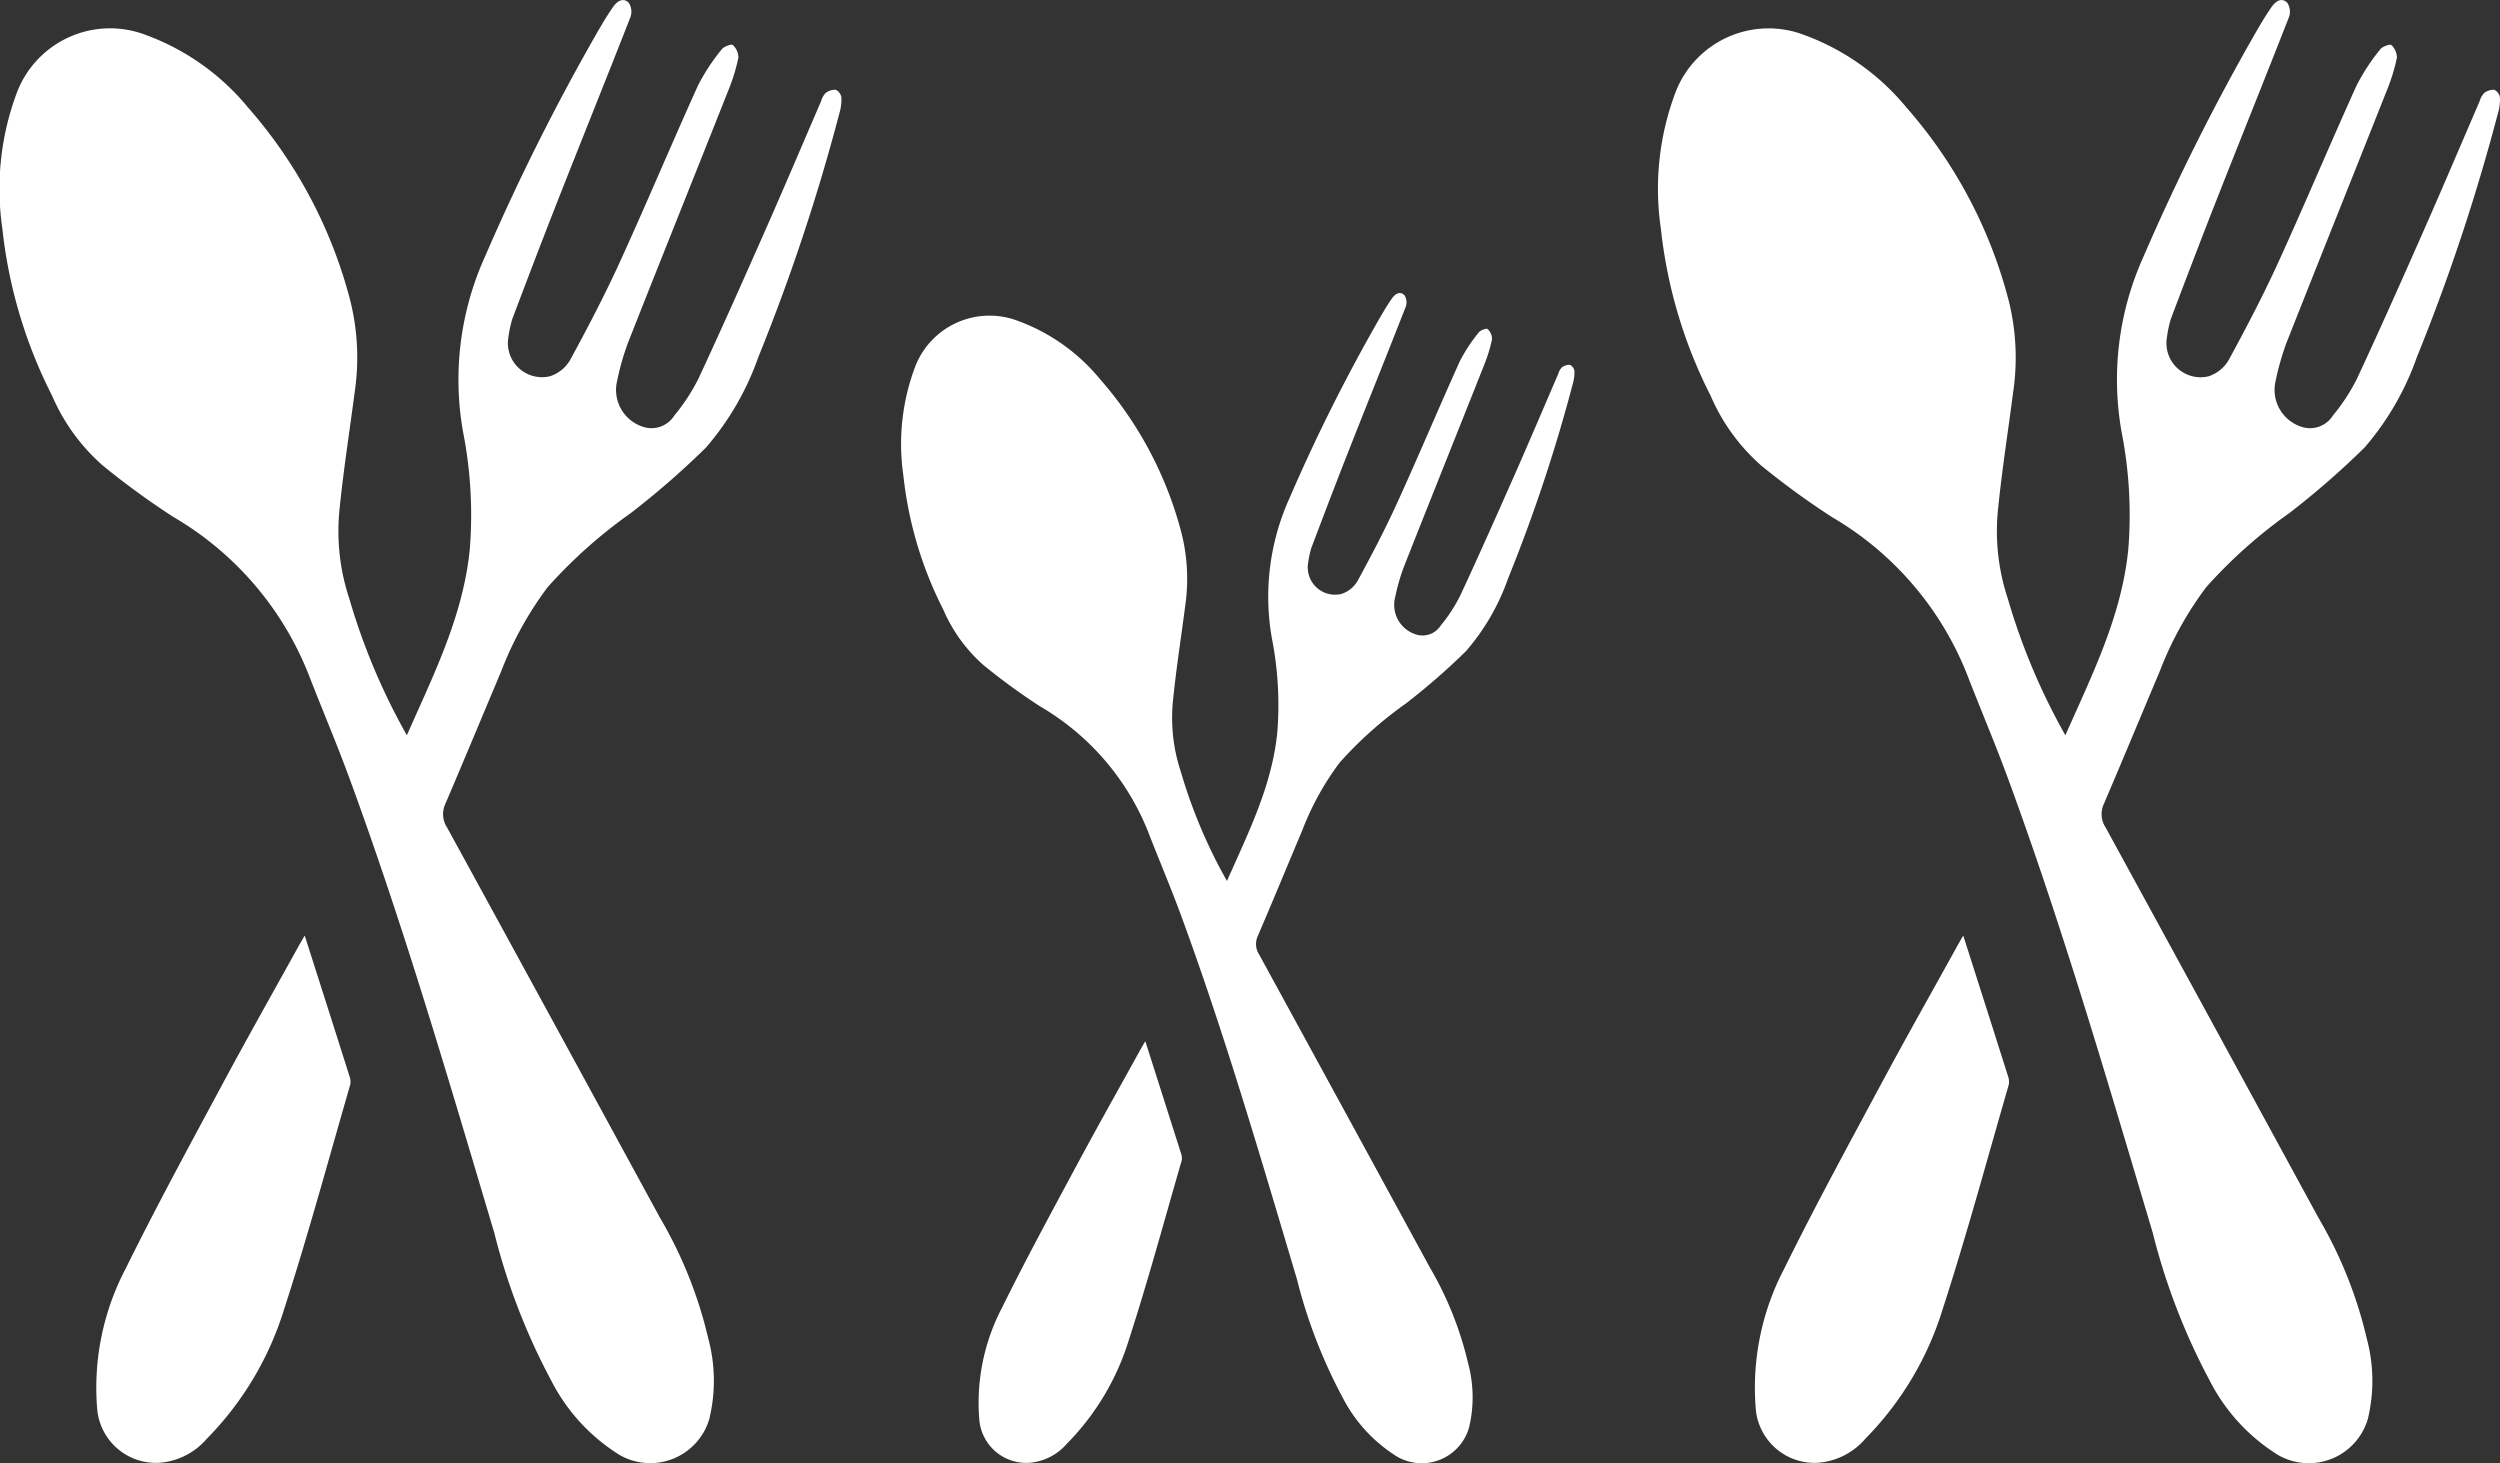 <svg xmlns="http://www.w3.org/2000/svg" width="160" height="93.636" viewBox="0 0 160 93.636">
  <rect x="0" y="0" width="160" height="93.636" fill="#333333" stroke="none"/>
  <g id="Group_4" data-name="Group 4" transform="translate(-6.662 -6.072)">
    <g id="Group_1" data-name="Group 1">
      <path id="Path_1" data-name="Path 1" d="M32.7,53.129c1.716-3.885,3.6-7.625,4.028-11.9a27.533,27.533,0,0,0-.436-7.546,19.126,19.126,0,0,1,1.419-11.21A142.416,142.416,0,0,1,44.97,8c.3-.511.6-1.02.942-1.5.244-.348.631-.613.99-.25a1.035,1.035,0,0,1,.112.907c-1.5,3.837-3.043,7.657-4.552,11.49-1.028,2.609-2.026,5.23-3.018,7.853A7.671,7.671,0,0,0,39.2,27.65a2.183,2.183,0,0,0,2.668,2.5,2.315,2.315,0,0,0,1.283-1.039c1.12-2.06,2.211-4.142,3.184-6.274,1.712-3.751,3.306-7.555,5.007-11.311a13.153,13.153,0,0,1,1.513-2.3c.136-.182.627-.353.705-.276a1.1,1.1,0,0,1,.358.818,12.048,12.048,0,0,1-.634,2.066c-2.14,5.4-4.307,10.791-6.439,16.195a16.587,16.587,0,0,0-.683,2.4,2.477,2.477,0,0,0,1.69,2.97,1.724,1.724,0,0,0,1.967-.733A12.368,12.368,0,0,0,51.365,30.3c1.5-3.22,2.941-6.468,4.375-9.717,1.177-2.668,2.314-5.354,3.471-8.031a1.265,1.265,0,0,1,.277-.513.971.971,0,0,1,.66-.222.653.653,0,0,1,.364.5,3.213,3.213,0,0,1-.137,1.036,128.05,128.05,0,0,1-5.182,15.578,17.89,17.89,0,0,1-3.348,5.784,53.133,53.133,0,0,1-4.821,4.2,31.485,31.485,0,0,0-5.312,4.735A22.2,22.2,0,0,0,38.753,49c-1.2,2.848-2.382,5.7-3.6,8.546a1.54,1.54,0,0,0,.118,1.479Q42.1,71.507,48.9,84.007A27.584,27.584,0,0,1,51.99,91.73a10.411,10.411,0,0,1,.068,5.157,3.939,3.939,0,0,1-5.735,2.306,12.029,12.029,0,0,1-4.373-4.746,41.319,41.319,0,0,1-3.657-9.486c-2.914-9.762-5.762-19.546-9.279-29.115-.824-2.242-1.764-4.441-2.625-6.67a20.325,20.325,0,0,0-8.625-10.015,50.376,50.376,0,0,1-4.53-3.3A12.507,12.507,0,0,1,10,31.406,30.839,30.839,0,0,1,6.81,20.679a17.529,17.529,0,0,1,.963-8.759A6.382,6.382,0,0,1,16,8.311a15.315,15.315,0,0,1,6.542,4.647,30.156,30.156,0,0,1,6.553,12.415,15.09,15.09,0,0,1,.262,5.826c-.316,2.439-.7,4.871-.949,7.317a13.691,13.691,0,0,0,.608,5.863A41.173,41.173,0,0,0,32.7,53.129Z" fill="#fff"/>
      <path id="Path_2" data-name="Path 2" d="M26.163,65.947c.99,3.1,1.931,6.044,2.862,8.988a1.035,1.035,0,0,1,.052.56c-1.391,4.795-2.692,9.62-4.231,14.366a20.335,20.335,0,0,1-4.957,8.3,4.435,4.435,0,0,1-3.039,1.53,3.775,3.775,0,0,1-3.978-3.567A16.406,16.406,0,0,1,14.7,87.271C16.659,83.3,18.782,79.4,20.877,75.5c1.577-2.94,3.22-5.845,4.835-8.765C25.836,66.509,25.967,66.289,26.163,65.947Z" fill="#fff"/>
    </g>
    <g id="Group_2" data-name="Group 2">
      <path id="Path_3" data-name="Path 3" d="M138.845,53.129c1.716-3.885,3.6-7.625,4.028-11.9a27.533,27.533,0,0,0-.436-7.546,19.126,19.126,0,0,1,1.419-11.21A142.416,142.416,0,0,1,151.116,8c.3-.511.6-1.02.942-1.5.244-.348.63-.613.99-.25a1.035,1.035,0,0,1,.112.907c-1.5,3.837-3.043,7.657-4.552,11.49-1.028,2.609-2.026,5.23-3.018,7.853a7.673,7.673,0,0,0-.243,1.154,2.183,2.183,0,0,0,2.668,2.5,2.315,2.315,0,0,0,1.283-1.039c1.12-2.06,2.211-4.142,3.184-6.274,1.712-3.751,3.306-7.555,5.007-11.311A13.153,13.153,0,0,1,159,9.228c.136-.182.627-.353.705-.276a1.1,1.1,0,0,1,.358.818,12.048,12.048,0,0,1-.634,2.066c-2.14,5.4-4.307,10.791-6.439,16.195a16.586,16.586,0,0,0-.683,2.4A2.477,2.477,0,0,0,154,33.4a1.724,1.724,0,0,0,1.967-.733,12.367,12.367,0,0,0,1.545-2.366c1.5-3.22,2.941-6.468,4.375-9.717,1.177-2.668,2.313-5.354,3.471-8.031a1.265,1.265,0,0,1,.277-.513.971.971,0,0,1,.66-.222.653.653,0,0,1,.364.5,3.213,3.213,0,0,1-.137,1.036,128.05,128.05,0,0,1-5.182,15.578,17.89,17.89,0,0,1-3.348,5.784,53.133,53.133,0,0,1-4.821,4.2,31.486,31.486,0,0,0-5.312,4.735A22.2,22.2,0,0,0,144.9,49c-1.2,2.848-2.383,5.7-3.6,8.546a1.54,1.54,0,0,0,.118,1.479q6.825,12.486,13.625,24.986a27.585,27.585,0,0,1,3.091,7.723,10.411,10.411,0,0,1,.068,5.157,3.939,3.939,0,0,1-5.735,2.306,12.029,12.029,0,0,1-4.373-4.746,41.368,41.368,0,0,1-3.658-9.486c-2.913-9.762-5.761-19.546-9.278-29.115-.824-2.242-1.764-4.441-2.625-6.67a20.325,20.325,0,0,0-8.625-10.015,50.377,50.377,0,0,1-4.53-3.3,12.507,12.507,0,0,1-3.231-4.457,30.839,30.839,0,0,1-3.193-10.727,17.518,17.518,0,0,1,.963-8.759,6.382,6.382,0,0,1,8.223-3.609,15.315,15.315,0,0,1,6.542,4.647,30.156,30.156,0,0,1,6.553,12.415A15.07,15.07,0,0,1,135.5,31.2c-.315,2.439-.7,4.871-.948,7.317a13.691,13.691,0,0,0,.608,5.863A41.12,41.12,0,0,0,138.845,53.129Z" fill="#fff"/>
      <path id="Path_4" data-name="Path 4" d="M132.309,65.947c.99,3.1,1.931,6.044,2.862,8.988a1.035,1.035,0,0,1,.052.56c-1.391,4.795-2.692,9.62-4.231,14.366a20.326,20.326,0,0,1-4.958,8.3A4.43,4.43,0,0,1,123,99.69a3.775,3.775,0,0,1-3.978-3.567,16.405,16.405,0,0,1,1.828-8.852c1.959-3.974,4.082-7.867,6.177-11.772,1.577-2.94,3.22-5.845,4.835-8.765C131.982,66.509,132.113,66.289,132.309,65.947Z" fill="#fff"/>
    </g>
    <g id="Group_3" data-name="Group 3">
      <path id="Path_5" data-name="Path 5" d="M85.188,62.456c1.372-3.107,2.882-6.1,3.221-9.512a22.027,22.027,0,0,0-.349-6.035,15.3,15.3,0,0,1,1.135-8.965A113.79,113.79,0,0,1,95,26.365c.237-.409.481-.816.752-1.2.2-.278.505-.49.793-.2a.831.831,0,0,1,.089.726c-1.2,3.068-2.433,6.123-3.641,9.188-.821,2.087-1.62,4.183-2.413,6.281a6.1,6.1,0,0,0-.195.923,1.746,1.746,0,0,0,2.134,2,1.852,1.852,0,0,0,1.026-.831c.9-1.648,1.769-3.312,2.547-5.018,1.369-3,2.644-6.042,4-9.046a10.554,10.554,0,0,1,1.21-1.839c.109-.146.5-.283.564-.221a.879.879,0,0,1,.286.654,9.618,9.618,0,0,1-.507,1.653c-1.712,4.319-3.444,8.63-5.149,12.952a13.25,13.25,0,0,0-.547,1.92,1.982,1.982,0,0,0,1.352,2.375,1.379,1.379,0,0,0,1.573-.586,9.9,9.9,0,0,0,1.236-1.893c1.2-2.575,2.351-5.172,3.5-7.771.942-2.133,1.851-4.281,2.776-6.422a1.009,1.009,0,0,1,.222-.411.775.775,0,0,1,.528-.177.525.525,0,0,1,.291.4,2.582,2.582,0,0,1-.11.829,102.586,102.586,0,0,1-4.144,12.458,14.3,14.3,0,0,1-2.678,4.625,42.256,42.256,0,0,1-3.855,3.36A25.209,25.209,0,0,0,92.4,54.878a17.76,17.76,0,0,0-2.367,4.273c-.959,2.278-1.9,4.562-2.876,6.835a1.231,1.231,0,0,0,.094,1.183q5.458,9.985,10.9,19.982a22.08,22.08,0,0,1,2.471,6.176,8.327,8.327,0,0,1,.055,4.125A3.15,3.15,0,0,1,96.084,99.3a9.626,9.626,0,0,1-3.5-3.8,33.048,33.048,0,0,1-2.925-7.586c-2.33-7.807-4.607-15.632-7.421-23.285-.659-1.793-1.41-3.551-2.1-5.333a16.25,16.25,0,0,0-6.9-8.01,40.132,40.132,0,0,1-3.622-2.638,10,10,0,0,1-2.585-3.564,24.683,24.683,0,0,1-2.553-8.579,14.01,14.01,0,0,1,.77-7.005,5.1,5.1,0,0,1,6.577-2.886,12.248,12.248,0,0,1,5.232,3.716,24.118,24.118,0,0,1,5.24,9.929,12.051,12.051,0,0,1,.209,4.659c-.252,1.951-.56,3.9-.758,5.852a10.953,10.953,0,0,0,.486,4.689A32.882,32.882,0,0,0,85.188,62.456Z" fill="#fff"/>
      <path id="Path_6" data-name="Path 6" d="M79.961,72.708c.791,2.482,1.543,4.834,2.288,7.188a.828.828,0,0,1,.042.448c-1.112,3.835-2.153,7.693-3.384,11.489a16.258,16.258,0,0,1-3.965,6.637,3.541,3.541,0,0,1-2.43,1.223,3.017,3.017,0,0,1-3.181-2.852,13.122,13.122,0,0,1,1.462-7.079c1.567-3.178,3.265-6.292,4.94-9.415C77,78,78.308,75.673,79.6,73.337,79.7,73.158,79.8,72.981,79.961,72.708Z" fill="#fff"/>
    </g>
  </g>
</svg>
